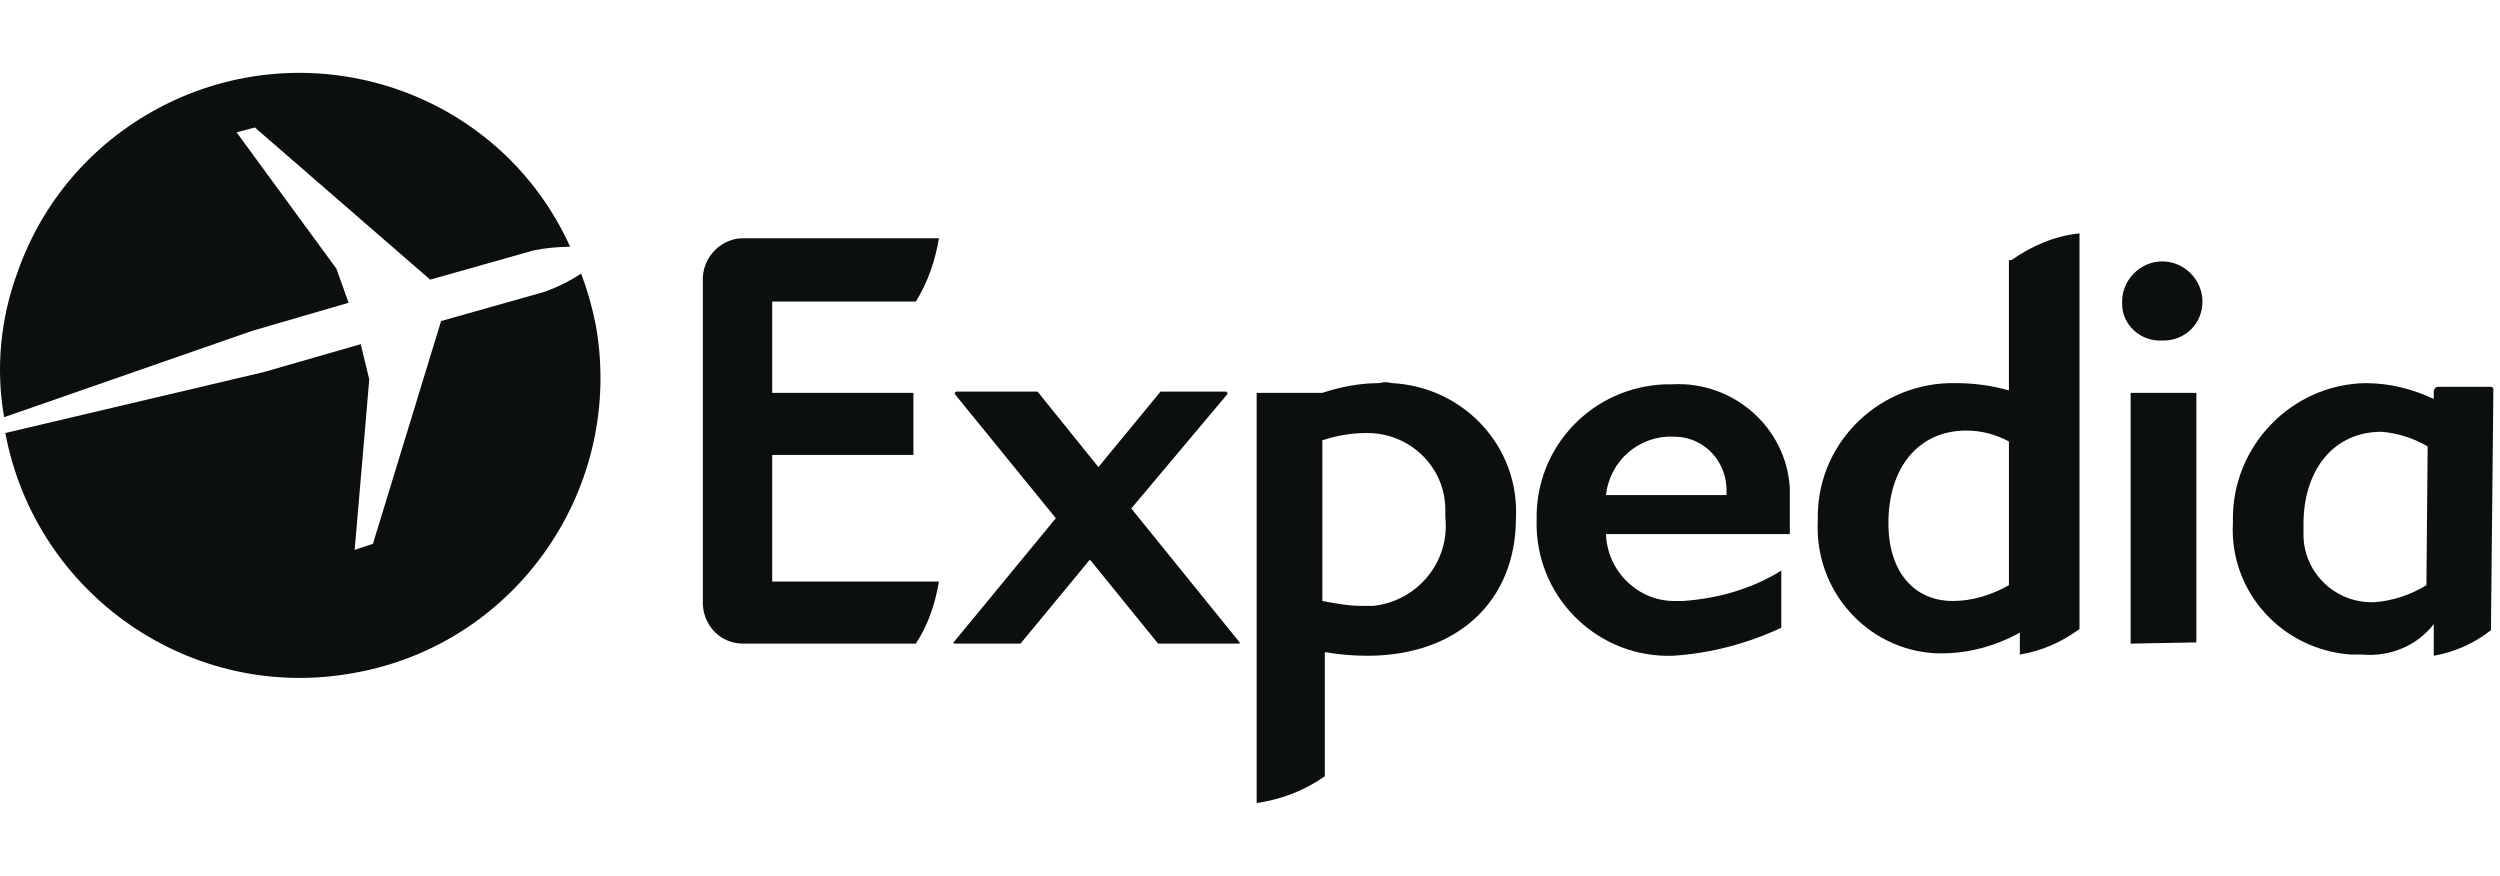 <?xml version="1.0" encoding="UTF-8"?>
<svg id="Layer_1" data-name="Layer 1" xmlns="http://www.w3.org/2000/svg" xmlns:xlink="http://www.w3.org/1999/xlink" viewBox="0 0 137 48">
  <defs>
    <style>
      .cls-1 {
        fill: #0b100f;
        stroke-width: 0px;
      }
    </style>
  </defs>
  <a xlink:href="../index-277.html"/>
  <a xlink:href="../index-277.html"/>
  <a xlink:href="../index-277.html"/>
  <a xlink:href="../index-277.html"/>
  <a xlink:href="../index-277.html"/>
  <a xlink:href="../index-277.html"/>
  <a xlink:href="../index-277.html"/>
  <a xlink:href="../index-278.html"/>
  <a xlink:href="../index-278.html"/>
  <a xlink:href="../index-278.html"/>
  <g>
    <path class="cls-1" d="M67.931,35.269h-4.469l-3.735-4.603-3.802,4.603h-3.669v-.067l5.603-6.804-5.537-6.804v-.067l.067-.067h4.469l3.335,4.136,3.402-4.136h3.602l.067.067v.067l-5.27,6.27,5.937,7.338v.067h0Z"/>
    <path class="cls-1" d="M91.678,23.929c-1.868-.067-3.469,1.334-3.669,3.202h6.604v-.133c.067-1.668-1.201-3.068-2.868-3.068t-.067,0M98.081,29.266h-10.072c.067,2.068,1.801,3.735,3.869,3.669h.334c1.934-.133,3.802-.667,5.403-1.668v3.135c-1.868.867-3.869,1.401-5.937,1.534-4.002.133-7.338-3.002-7.471-7.004v-.467c-.067-4.002,3.068-7.271,7.071-7.404h.334c3.335-.2,6.27,2.335,6.47,5.67v2.802"/>
    <path class="cls-1" d="M118.493,18.66c-1.201.067-2.201-.867-2.201-2.001v-.133c0-1.201,1.001-2.201,2.201-2.201s2.201,1.001,2.201,2.201h0c0,1.201-.934,2.135-2.135,2.135M116.759,35.269v-13.741h3.602v13.675l-3.602.067Z"/>
    <path class="cls-1" d="M74.601,33.201c-.734,0-1.401-.133-2.135-.267v-8.805c.8-.267,1.601-.4,2.468-.4,2.335,0,4.269,1.868,4.269,4.202v.4c.267,2.468-1.534,4.603-3.936,4.869h-.667M75.602,20.994c-1.067,0-2.135.2-3.135.534h-3.602v22.48c1.334-.2,2.601-.667,3.735-1.468v-6.804c.8.133,1.534.2,2.335.2,4.936,0,8.138-3.002,8.138-7.538.2-3.936-2.868-7.204-6.804-7.404-.267-.067-.467-.067-.667,0"/>
    <path class="cls-1" d="M110.088,32.067c-.934.534-2.001.867-3.068.867-2.135,0-3.535-1.601-3.535-4.269,0-3.068,1.668-5.07,4.269-5.07.8,0,1.601.2,2.335.6v7.871ZM110.088,14.257v7.137c-.934-.267-1.934-.4-2.935-.4-4.069-.067-7.471,3.135-7.538,7.204v.334c-.2,3.802,2.668,7.071,6.47,7.271h.334c1.468,0,2.935-.4,4.269-1.134v1.201c1.201-.2,2.268-.667,3.269-1.401V12.79c-1.334.133-2.601.667-3.735,1.468"/>
    <path class="cls-1" d="M132.968,32.067c-.867.534-1.868.867-2.868.934-2.068.067-3.802-1.534-3.869-3.602v-.667c0-3.002,1.668-5.07,4.269-5.07.867.067,1.734.334,2.535.8l-.067,7.604ZM136.637,21.328c0-.067-.067-.133-.133-.133h-2.935c-.067,0-.133.067-.2.2v.467c-1.134-.534-2.401-.867-3.735-.867-4.069.067-7.338,3.469-7.271,7.538v.133c-.2,3.735,2.668,6.937,6.47,7.204h.6c1.534.133,3.002-.467,3.936-1.668v1.734c1.134-.2,2.201-.667,3.135-1.401l.133-13.208Z"/>
    <path class="cls-1" d="M42.316,31.867h9.139c-.2,1.201-.6,2.401-1.267,3.402h-9.472c-1.201,0-2.135-.934-2.201-2.135V15.191c.067-1.201,1.067-2.135,2.201-2.135h10.739c-.2,1.201-.6,2.401-1.267,3.469h-7.871v5.003h7.738v3.402h-7.738v6.937Z"/>
    <path class="cls-1" d="M19.103,16.592l-.667-1.868-5.47-7.471,1.001-.267,9.606,8.338,5.67-1.601c.667-.133,1.334-.2,2.001-.2C27.507,5.252,17.702,1.717,9.497,5.519,5.495,7.387,2.426,10.722.959,14.924.025,17.459-.242,20.194.225,22.862l13.608-4.736,5.27-1.534Z"/>
    <path class="cls-1" d="M31.843,14.991c-.6.4-1.267.734-2.001,1.001l-5.67,1.601-3.735,12.207-1.001.334.8-9.339-.467-1.934-5.336,1.534L.292,23.729c1.668,8.872,10.206,14.808,19.144,13.141,8.938-1.601,14.808-10.206,13.208-19.078-.2-1.001-.467-1.934-.8-2.802"/>
  </g>
</svg>